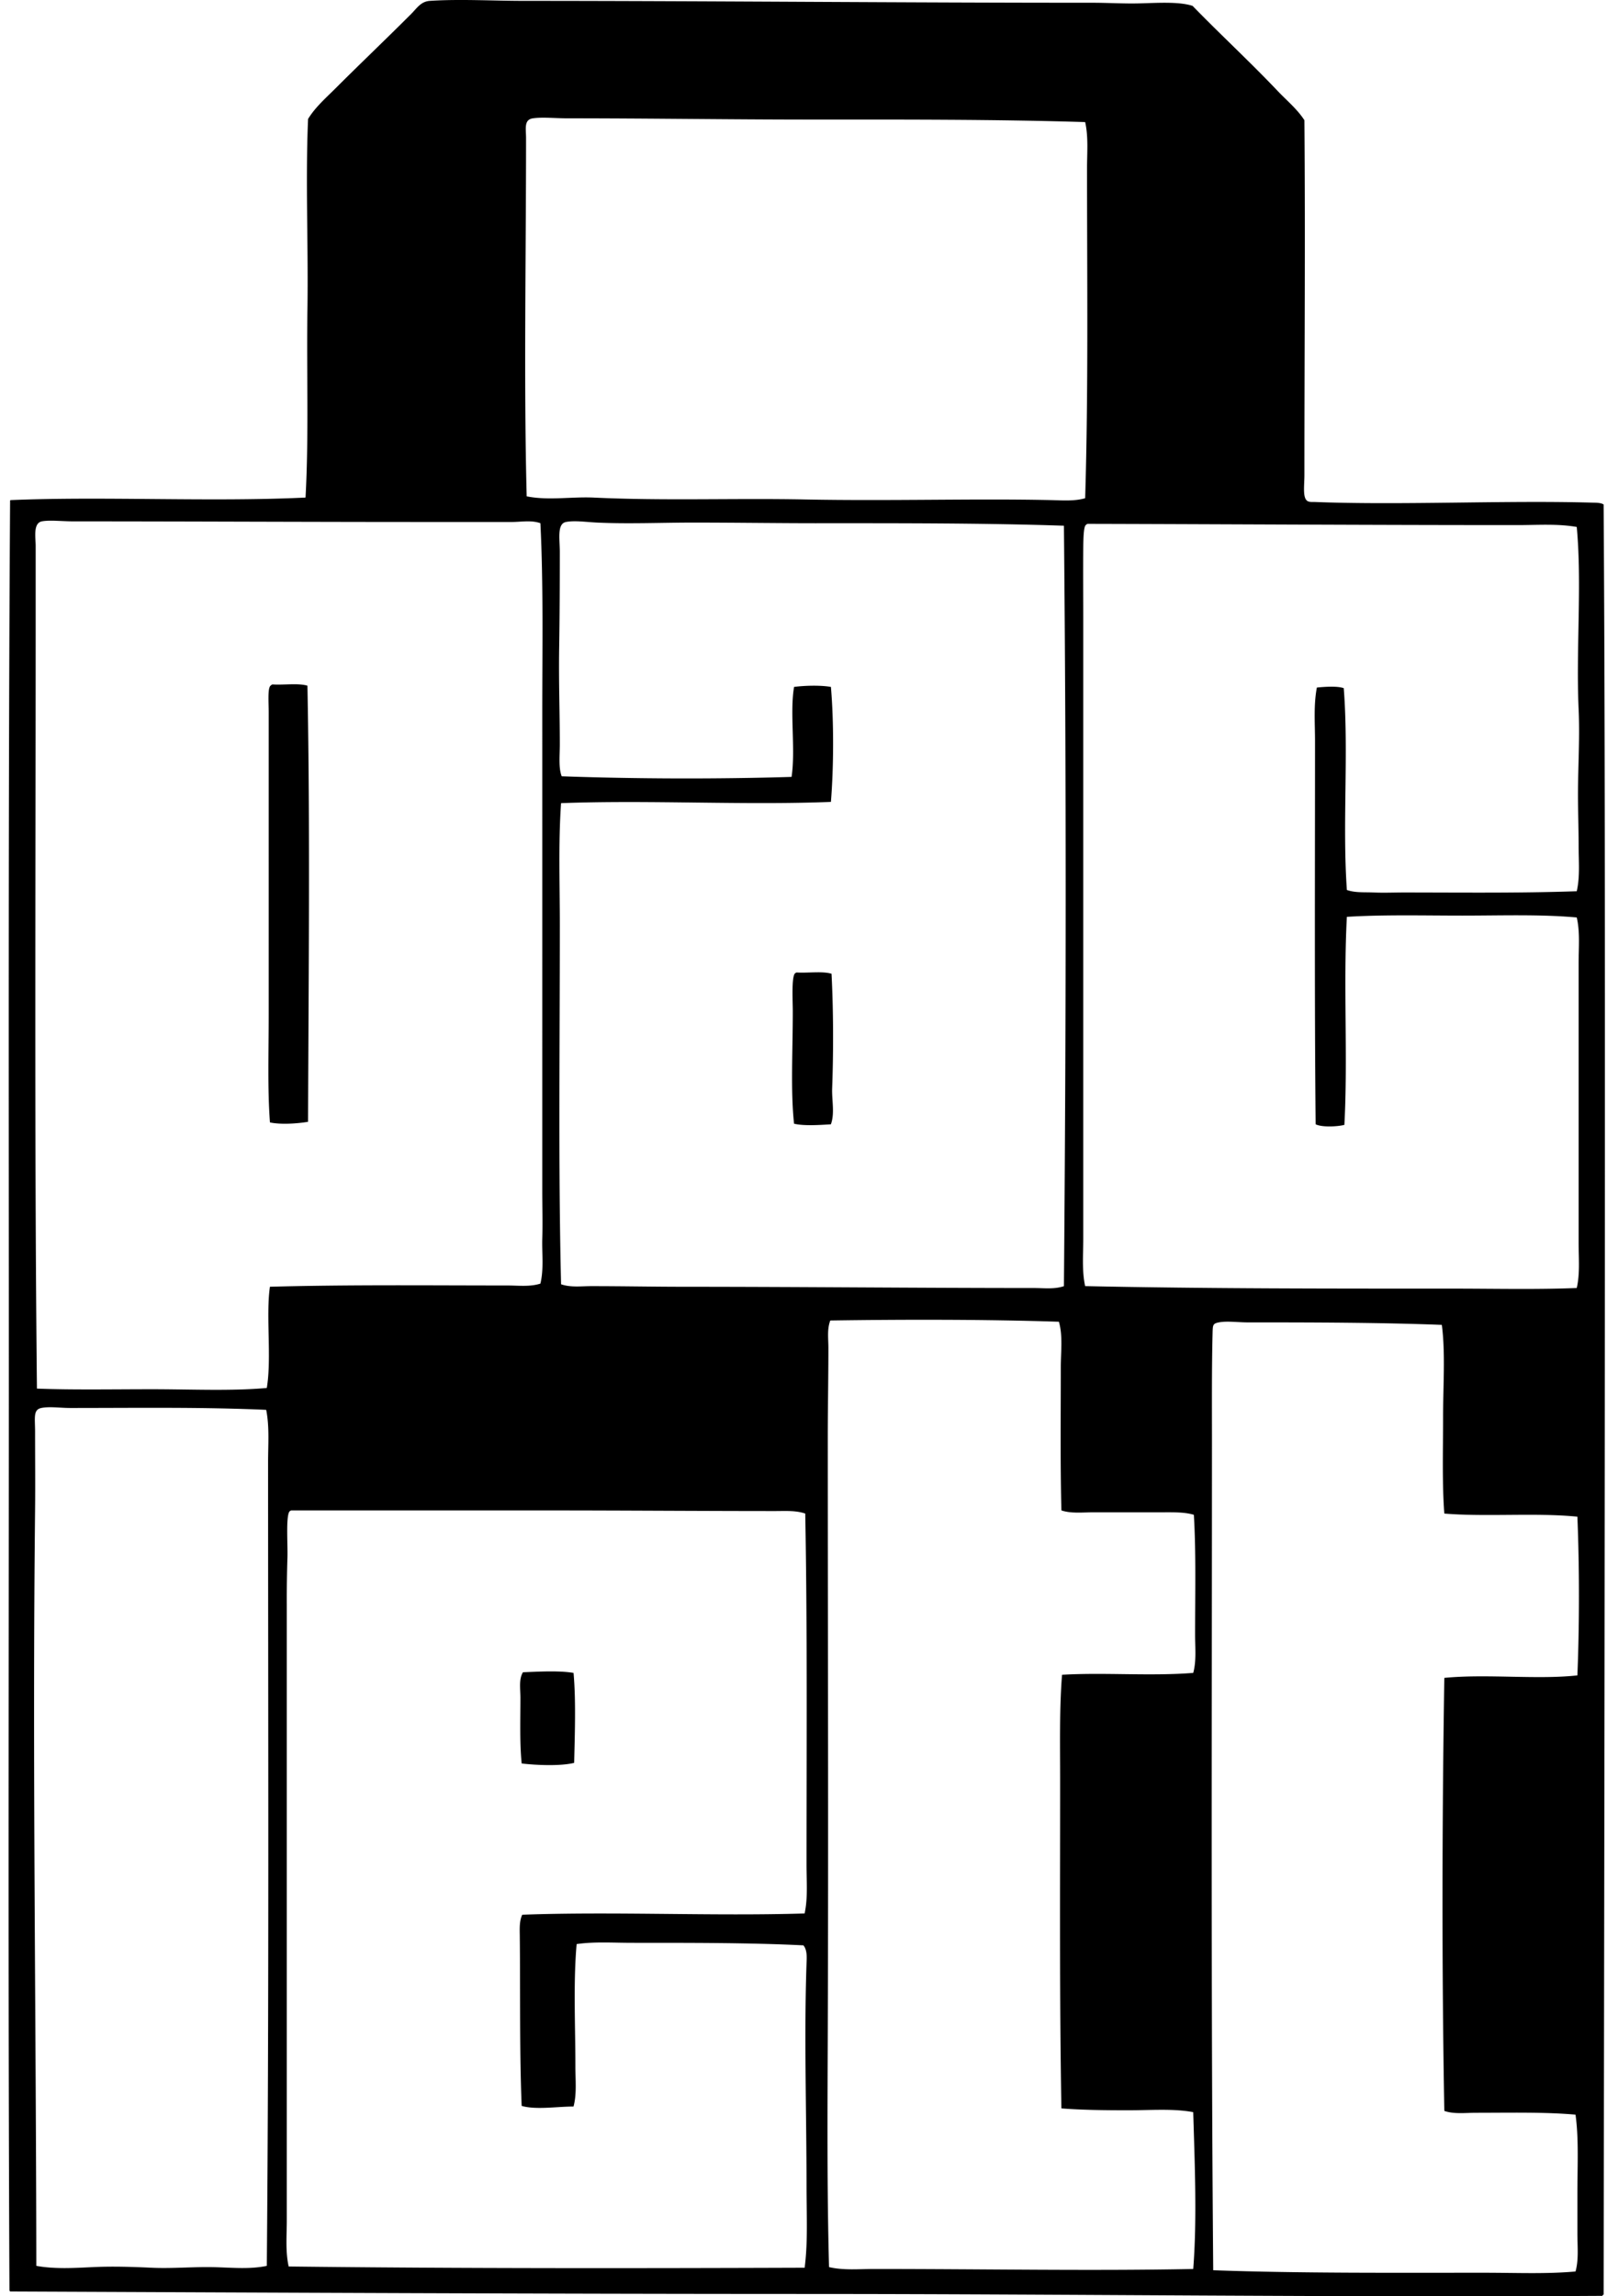 <svg xmlns="http://www.w3.org/2000/svg" width="140" height="200" fill="none" viewBox="0 0 140 200">
  <path fill="#000" fill-rule="evenodd" d="M139.706 43.938c.123 18.77.109 38.46.109 57.851 0 32.109-.059 65.291-.109 98.065-.049.024-.097.048-.109.11-23.458.139-46.25-.161-69.332-.165-22.896-.002-46.166-.116-69.387-.216-.01-.045-.054-.054-.054-.11-.122-25.444-.057-51.485-.055-78.038.003-25.841-.055-52.107.11-77.769-.01-.063.012-.096.054-.109 8.067-.339 17.4.171 25.633-.218.045.01.051-.022.055-.054.293-5.462.078-10.94.163-16.38.084-5.533-.179-11.152.055-16.544.636-1.04 1.583-1.857 2.447-2.722 2.1-2.099 4.295-4.184 6.532-6.422.515-.515.848-1.09 1.632-1.142 2.643-.17 5.453 0 8.217 0C62.096.08 78.54.241 95.19.24c1.354 0 2.746.09 4.083.054 1.598-.042 3.449-.167 4.624.219 2.426 2.498 4.986 4.855 7.402 7.4.791.835 1.705 1.579 2.34 2.558.084 10.335 0 20.305 0 30.911 0 .94-.189 2.075.326 2.287.184.074.392.046.6.054 7.508.29 16.575-.158 24.108.055.361.008.777-.003 1.034.161Zm-69.17-33.523c-7.037-.002-14.003-.11-21.114-.11-1.02 0-2.175-.118-2.993 0-.806.117-.6.908-.6 1.742.002 10.305-.203 21.157.055 31.183 1.904.384 3.895.015 5.879.11 6.07.288 12.25.041 18.394.163 7.298.144 14.891-.092 21.388.054.985.023 2.04.112 2.993-.163.284-9.295.163-19.242.163-28.734 0-1.36.13-2.729-.163-4.027-8.016-.245-15.891-.216-24.001-.218ZM44.58 45.463h-8.22c-9.776-.001-20.034-.053-30.04-.055-.887 0-2-.128-2.668 0-.789.152-.544 1.457-.544 2.123v7.237c-.001 21.807-.117 44.58.11 66.176 3.049.119 6.525.055 9.958.054 3.455-.001 6.955.171 10.067-.109.438-2.62-.093-6.277.273-8.817 6.941-.188 13.878-.11 20.679-.109.98 0 1.975.129 2.884-.163.308-1.279.126-2.61.163-3.919.039-1.363 0-2.753 0-4.135 0-14.123.002-27.849 0-41.742 0-5.556.101-11.169-.163-16.434-.796-.286-1.661-.107-2.501-.107Zm26.556.108c-3.36 0-7.149-.055-10.829-.055-2.605 0-5.61.126-8.272 0-.92-.042-1.96-.2-2.721-.054-.803.153-.545 1.485-.545 2.612 0 3.099-.014 5.695-.054 8.271-.049 3.047.054 5.544.054 8.49 0 .945-.121 2.041.164 2.776 6.417.23 13.604.25 20.027.054.362-2.392-.17-5.595.219-7.836 1.016-.13 2.338-.15 3.21 0 .26 3.06.245 6.949 0 10.014-7.564.3-15.844-.18-23.51.109-.242 3.487-.108 7.043-.108 10.612 0 10.932-.135 21.238.109 31.293.832.291 1.757.163 2.612.163 2.746-.001 5.415.054 8.163.055 10.047.002 20.47.109 30.42.109.872 0 1.78.123 2.613-.164.188-22.416.215-43.892 0-66.23-6.867-.235-14.41-.218-21.552-.22Zm61.06.164c-12.5 0-25.021-.078-37.441-.11a.37.37 0 0 0-.164.11c-.195.145-.212 1.287-.218 1.959-.02 2.163 0 4.065 0 6.039v54.149c0 1.369-.129 2.786.163 4.136 10.674.227 21.51.217 32.109.218 3.586 0 7.186.088 10.72-.054.287-1.243.164-2.575.164-3.864v-24.49c0-1.314.129-2.659-.164-3.919-3.14-.285-6.546-.163-9.958-.163-3.407 0-6.87-.091-10.069.109-.319 5.858.097 12.387-.218 18.121-.629.155-1.957.221-2.503-.054-.105-10.85-.054-22.248-.054-33.36 0-1.572-.132-3.164.162-4.68.655-.063 1.772-.148 2.341.055.44 5.72-.131 11.803.272 17.578.732.259 1.551.18 2.341.218.856.04 1.743 0 2.612 0 4.929 0 10.046.067 15.074-.109.292-1.268.164-2.609.164-3.92 0-1.3-.041-2.608-.055-3.917-.028-2.652.177-5.324.055-8-.239-5.245.3-10.858-.164-15.89-1.684-.295-3.438-.162-5.169-.162Zm-59.862 69.277c-.293.763-.163 1.597-.165 2.394 0 2.656-.053 5.198-.054 7.782 0 17.019.064 34.654 0 51.7-.025 6.91-.072 13.792.11 20.571 1.263.296 2.59.164 3.918.164 9.49-.003 18.928.178 27.809 0 .344-4.31.125-9.395 0-13.66-1.728-.327-3.709-.162-5.66-.163-1.959 0-3.988-.019-5.824-.164-.169-9.594-.108-19.178-.109-28.516 0-3.15-.07-6.3.165-9.251 3.649-.217 7.763.133 11.428-.164.287-1.022.164-2.182.164-3.319 0-3.476.088-7.212-.109-10.45-.81-.246-1.771-.218-2.722-.218h-5.986c-.983 0-1.983.121-2.83-.164-.106-4.023-.054-8.346-.054-12.461 0-1.375.19-2.725-.164-3.973-6.299-.208-13.531-.203-19.917-.108Zm36.353.164c-.841 0-1.795-.138-2.503 0-.541.104-.526.242-.546.979-.075 3.03-.053 6.298-.053 9.088-.001 24.077-.094 48.536.109 72.489 7.521.275 15.827.215 23.726.218 2.682.002 5.321.118 7.837-.109.29-1.015.164-2.165.164-3.319v-3.483c0-2.359.13-4.788-.164-6.857-2.639-.239-5.822-.164-8.653-.164-.961.001-1.947.13-2.776-.164-.224-12.401-.197-25.183 0-37.713 3.634-.362 8.112.166 11.592-.218.181-4.355.181-9.466 0-13.823-3.593-.361-7.941.031-11.592-.272-.197-2.611-.109-5.506-.109-8.325 0-2.826.213-5.679-.109-8.109-5.275-.207-11.236-.218-16.923-.218ZM6.103 122.631c-.834 0-1.799-.146-2.503 0-.727.152-.544.858-.544 2.068 0 2.393.023 4.581 0 6.748-.238 22.024.088 44.307.109 65.903 1.59.294 3.284.188 4.952.109 1.666-.078 3.4-.024 5.06.055 1.673.079 3.383-.066 5.06-.055 1.705.012 3.405.234 5.008-.109.2-22.996.11-47.055.11-69.985-.001-1.517.132-3.073-.164-4.571-5.524-.25-11.253-.163-17.088-.163Zm61.44 8.979c-6.702-.001-13.11-.053-19.536-.054-7.503-.002-15.095.001-22.64 0a.373.373 0 0 0-.164.109c-.307.528-.124 2.887-.163 4.027a112.557 112.557 0 0 0-.055 4.028v53.658c0 1.339-.13 2.722.164 4.028 14.926.18 30.359.159 44.951.109.295-2.273.164-4.675.164-7.076 0-6.323-.218-13.185 0-19.427.017-.498.075-1.162-.272-1.577-4.712-.237-10.081-.217-14.912-.22-1.682 0-3.321-.115-4.844.111-.3 3.348-.107 7.22-.109 10.665 0 1.207.13 2.401-.163 3.483-1.416-.003-3.274.305-4.517-.055-.192-4.635-.112-10.058-.164-14.803-.007-.617-.047-1.305.217-1.849 7.956-.289 16.718.135 24.598-.11.295-1.381.164-2.829.164-4.245 0-10.272.077-20.466-.11-30.585-.83-.282-1.73-.217-2.608-.217Z" clip-rule="evenodd"/>
  <path fill="#000" fill-rule="evenodd" d="M26.783 59.722c.24 12.416.097 25.55.054 37.985-.933.156-2.377.257-3.319.054-.221-2.995-.11-6.14-.11-9.36.002-8.75 0-17.518 0-26.394.001-.796-.103-2.089.165-2.285a.393.393 0 0 1 .163-.11c.988.065 2.235-.131 3.047.11ZM72.442 84.81c.167 3.218.172 6.793.055 9.959-.04 1.074.241 2.179-.11 3.156-.938.057-2.36.157-3.21-.054-.308-2.87-.11-6.225-.11-9.795 0-.846-.116-2.847.164-3.266a.38.38 0 0 1 .164-.11c.987.065 2.236-.132 3.047.11Zm-22.476 60.895c.217 2.379.11 5.367.054 7.836-1.182.296-3.301.206-4.571.054-.181-1.714-.11-3.792-.11-5.713 0-.789-.152-1.624.22-2.232 1.33-.054 3.164-.159 4.407.055Z" clip-rule="evenodd"/>
</svg>
